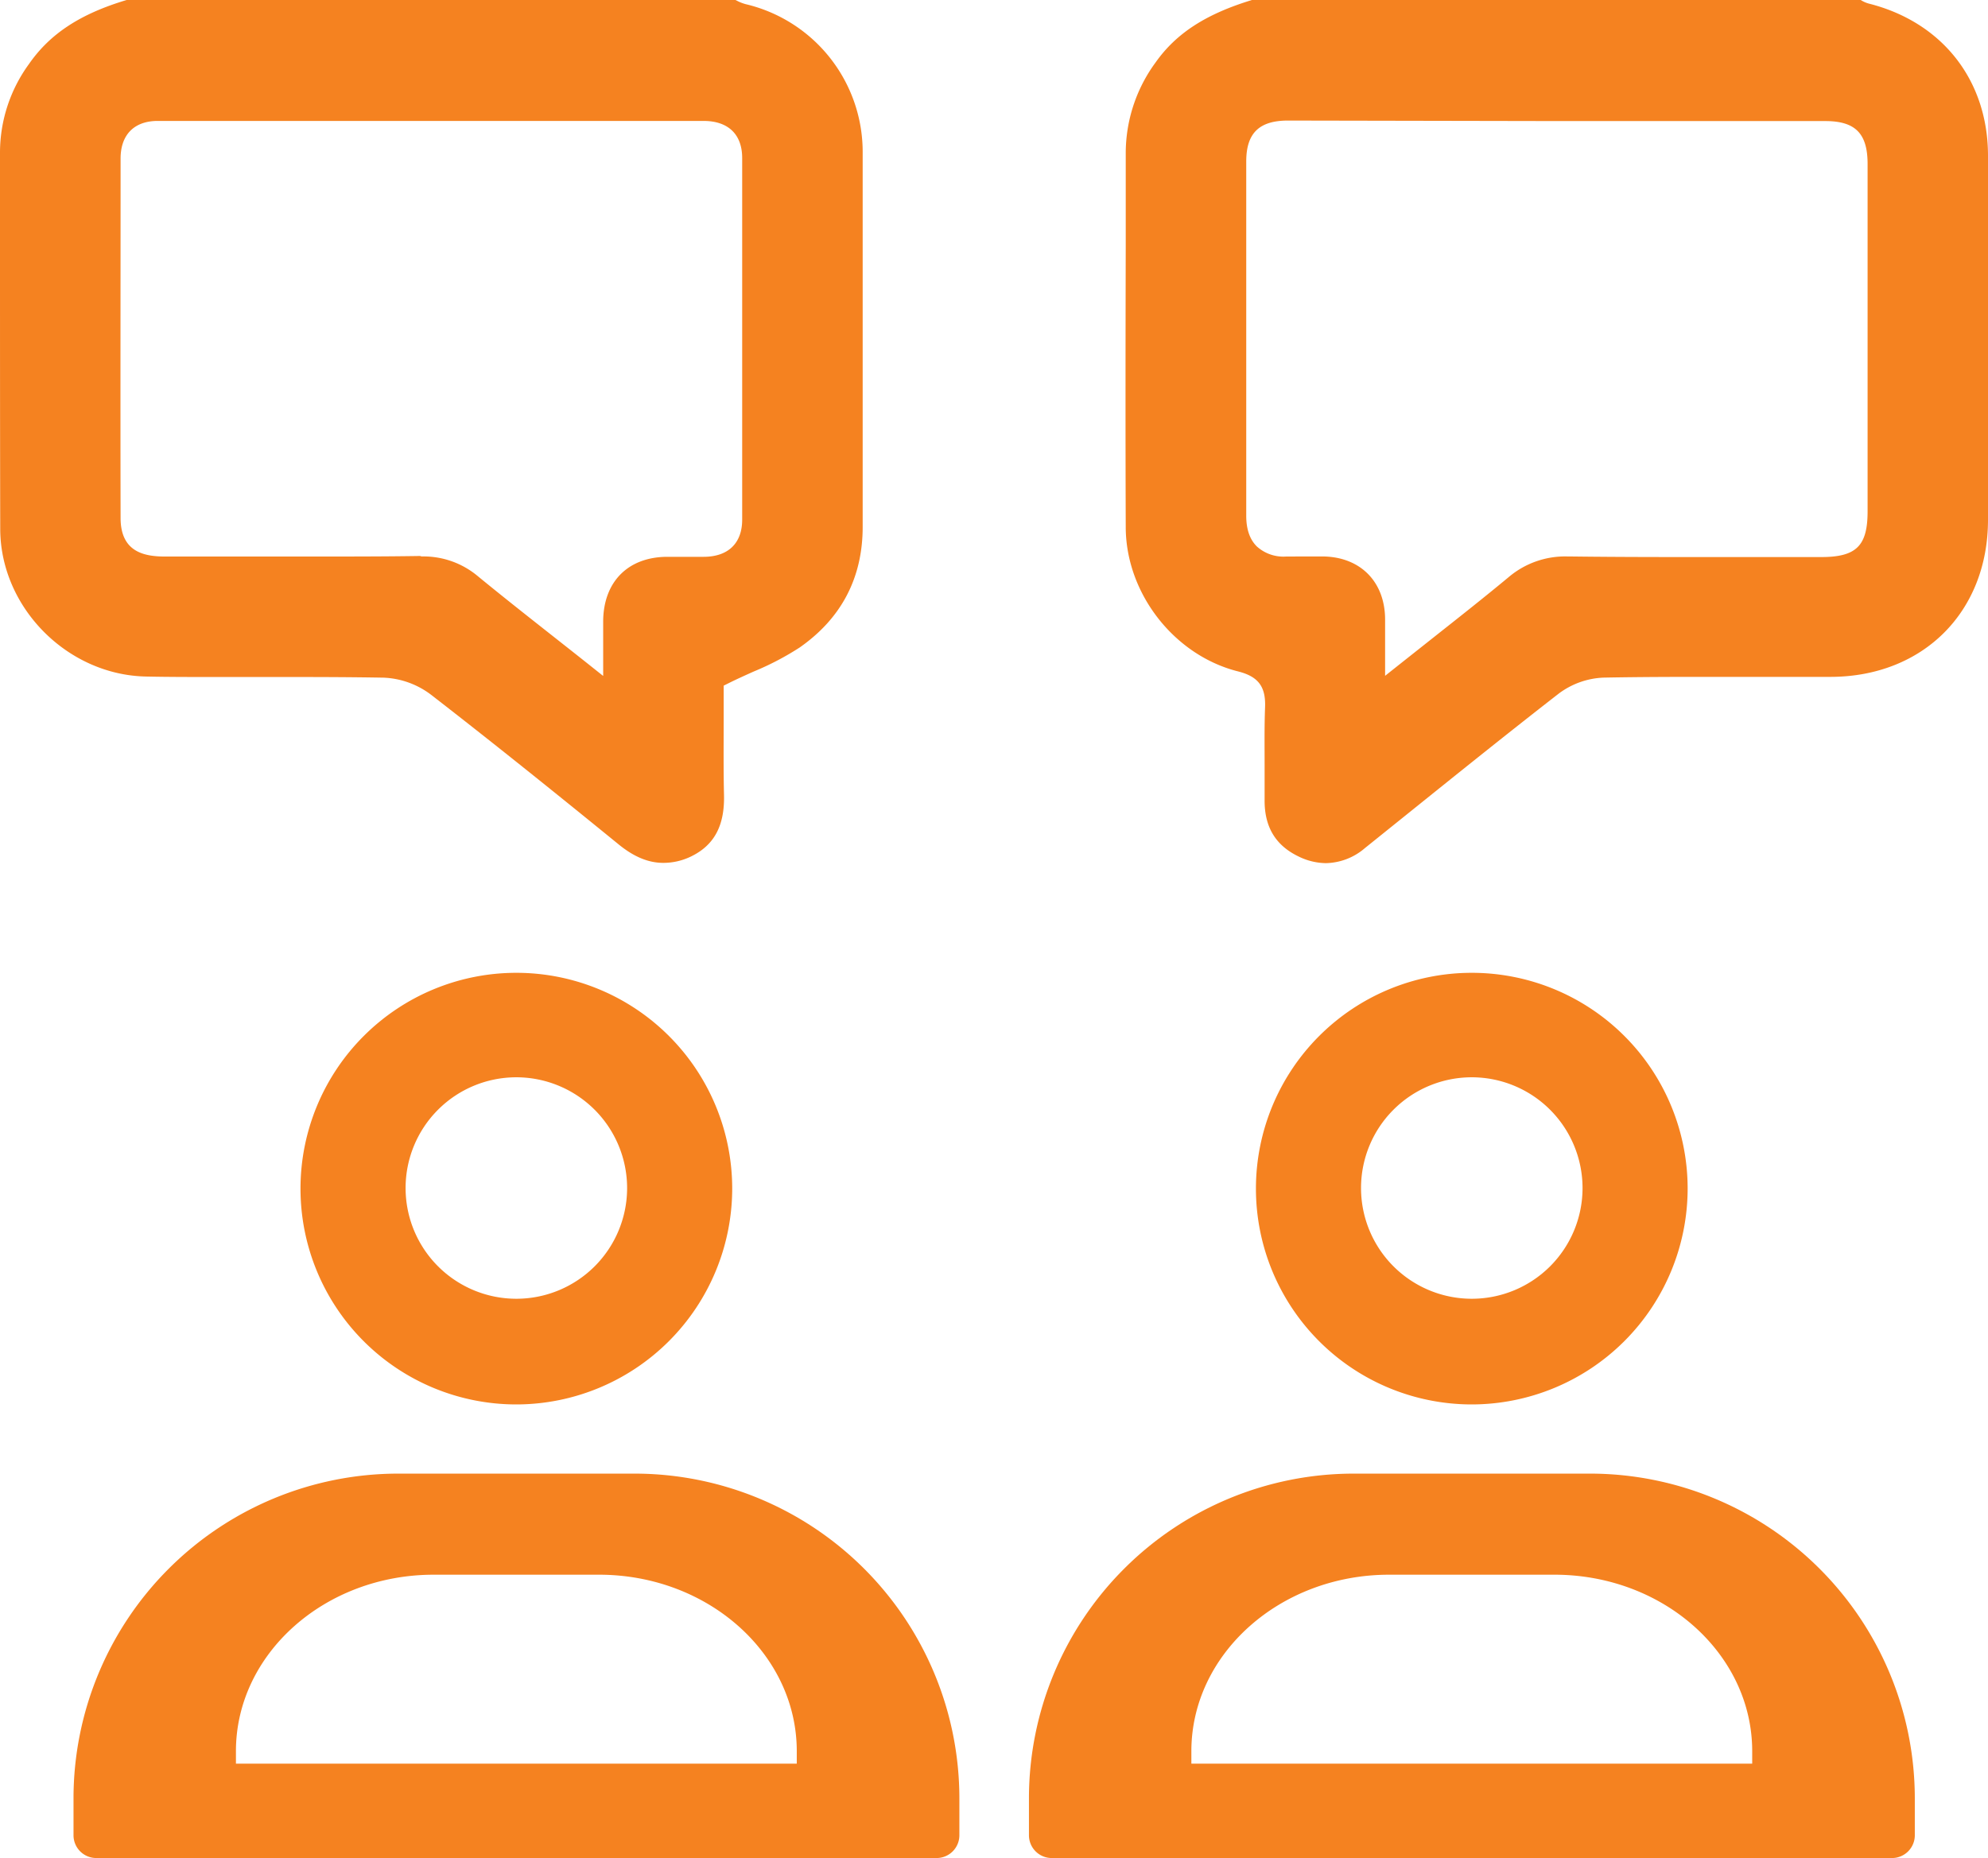 <svg xmlns="http://www.w3.org/2000/svg" viewBox="0 0 428.63 400.69"><defs><style>.cls-1{fill:#f58220;}</style></defs><title>users-communities</title><g id="Layer_2" data-name="Layer 2"><g id="Layer_1-2" data-name="Layer 1"><path class="cls-1" d="M143,186.08c-3.17,0-6.3-1.29-9.55-3.93-11.95-9.73-26.13-21.19-40.65-32.43a18.12,18.12,0,0,0-10.08-3.58c-6.77-.12-13.5-.14-18.61-.14H48c-6.61,0-11.65,0-16.35-.1-17-.25-31.49-14.76-31.6-31.69C0,91.89,0,69.18,0,47.21l0-14.44A32.45,32.45,0,0,1,6.23,13.83C10.75,7.31,17.26,3,27.31,0H158.58l.26.13a9,9,0,0,0,1.95.77A32.75,32.75,0,0,1,186,32.63V47c0,21.84,0,44.42,0,66.63,0,11-4.61,19.73-13.58,26a60.86,60.86,0,0,1-9.95,5.2c-1.73.78-3.52,1.58-5.33,2.48l-1.11.55v1.24c0,2,0,4.14,0,6.29,0,5.18-.06,10.54.07,16,.17,6.67-2.11,10.91-7.17,13.34A13.64,13.64,0,0,1,143,186.08ZM90.91,120a18.23,18.23,0,0,1,12.18,4.31c5.28,4.33,10.62,8.54,16.28,13,2.42,1.91,4.9,3.86,7.44,5.88l3.24,2.58v-4.14c0-1.14,0-2.16,0-3.09,0-1.78,0-3.26,0-4.74.13-8.37,5.36-13.63,13.66-13.72l3.8,0h4.17c5.32,0,8.33-2.92,8.34-8,0-26.72,0-53.18,0-78,0-5.09-3-8-8.32-8H34.21C29,26,26,29,26,34.19c0,26.1-.06,51.66,0,77.51,0,7.36,5.11,8.31,9.55,8.32l11.85,0,18,0c9.77,0,17.77,0,25.18-.12Z"/><path class="cls-1" d="M285.88,186.14a13.66,13.66,0,0,1-5.86-1.42c-5-2.39-7.42-6.4-7.36-12.26,0-2.53,0-5.06,0-7.59,0-4.06-.06-8.25.1-12.35.17-4.46-1.47-6.63-5.83-7.73-13.76-3.46-24.17-16.81-24.21-31.07-.07-20.21-.05-40.77,0-60.65V33.25a33.09,33.09,0,0,1,6.46-19.82C253.65,7.12,260.08,3,269.94,0H401.13l.06,0a6.33,6.33,0,0,0,1.73.77c15.85,4,25.7,16.53,25.71,32.8V50.45q0,30.81,0,61.63c0,19.89-14,33.83-33.88,33.89h-26.2c-6.25,0-14.5,0-22.81.16a17.24,17.24,0,0,0-9.64,3.43c-10.63,8.26-21.3,16.84-31.61,25.13l-10.21,8.21A13.27,13.27,0,0,1,285.88,186.14ZM281.45,120q1.91,0,3.81,0c8,.11,13.28,5.38,13.38,13.41,0,1.51,0,3,0,4.89v7.44l3.25-2.58,7.4-5.86c5.58-4.41,10.85-8.57,16-12.85A18.83,18.83,0,0,1,337.89,120h.3c7.19.09,15,.13,24.6.13q8.19,0,16.38,0l13.5,0c7.56,0,10-2.4,10-9.84q0-37.47,0-74.94c0-6.56-2.64-9.23-9.07-9.24l-57.44,0L277.7,26c-6.23,0-9,2.73-9,8.82q0,22,0,44,0,16.21,0,32.43c0,2.85.75,5.06,2.25,6.56a8.53,8.53,0,0,0,6.3,2.21h.13Z"/><path class="cls-1" d="M111.33,302.87a46.54,46.54,0,1,1,46.54-46.54A46.6,46.6,0,0,1,111.33,302.87Zm0-70.55a23.88,23.88,0,1,0,23.88,23.88A23.9,23.9,0,0,0,111.33,232.32Z"/><path class="cls-1" d="M20.75,400.69a4.91,4.91,0,0,1-4.9-4.9v-8a70.05,70.05,0,0,1,70-70h51a70.06,70.06,0,0,1,70,70v8a4.91,4.91,0,0,1-4.9,4.9Zm72.76-61.1c-23.51,0-42.64,17.08-42.64,38.06v2.69H171.79v-2.69c0-21-19.13-38.06-42.64-38.06Z"/><path class="cls-1" d="M317.33,302.87a46.54,46.54,0,1,1,46.54-46.54A46.6,46.6,0,0,1,317.33,302.87Zm0-70.55a23.88,23.88,0,1,0,23.88,23.88A23.9,23.9,0,0,0,317.33,232.32Z"/><path class="cls-1" d="M226.75,400.69a4.91,4.91,0,0,1-4.9-4.9v-8a70.05,70.05,0,0,1,70-70h51a70.06,70.06,0,0,1,70,70v8a4.91,4.91,0,0,1-4.9,4.9Zm72.76-61.1c-23.51,0-42.64,17.08-42.64,38.06v2.69H377.79v-2.69c0-21-19.13-38.06-42.64-38.06Z"/></g></g></svg>
